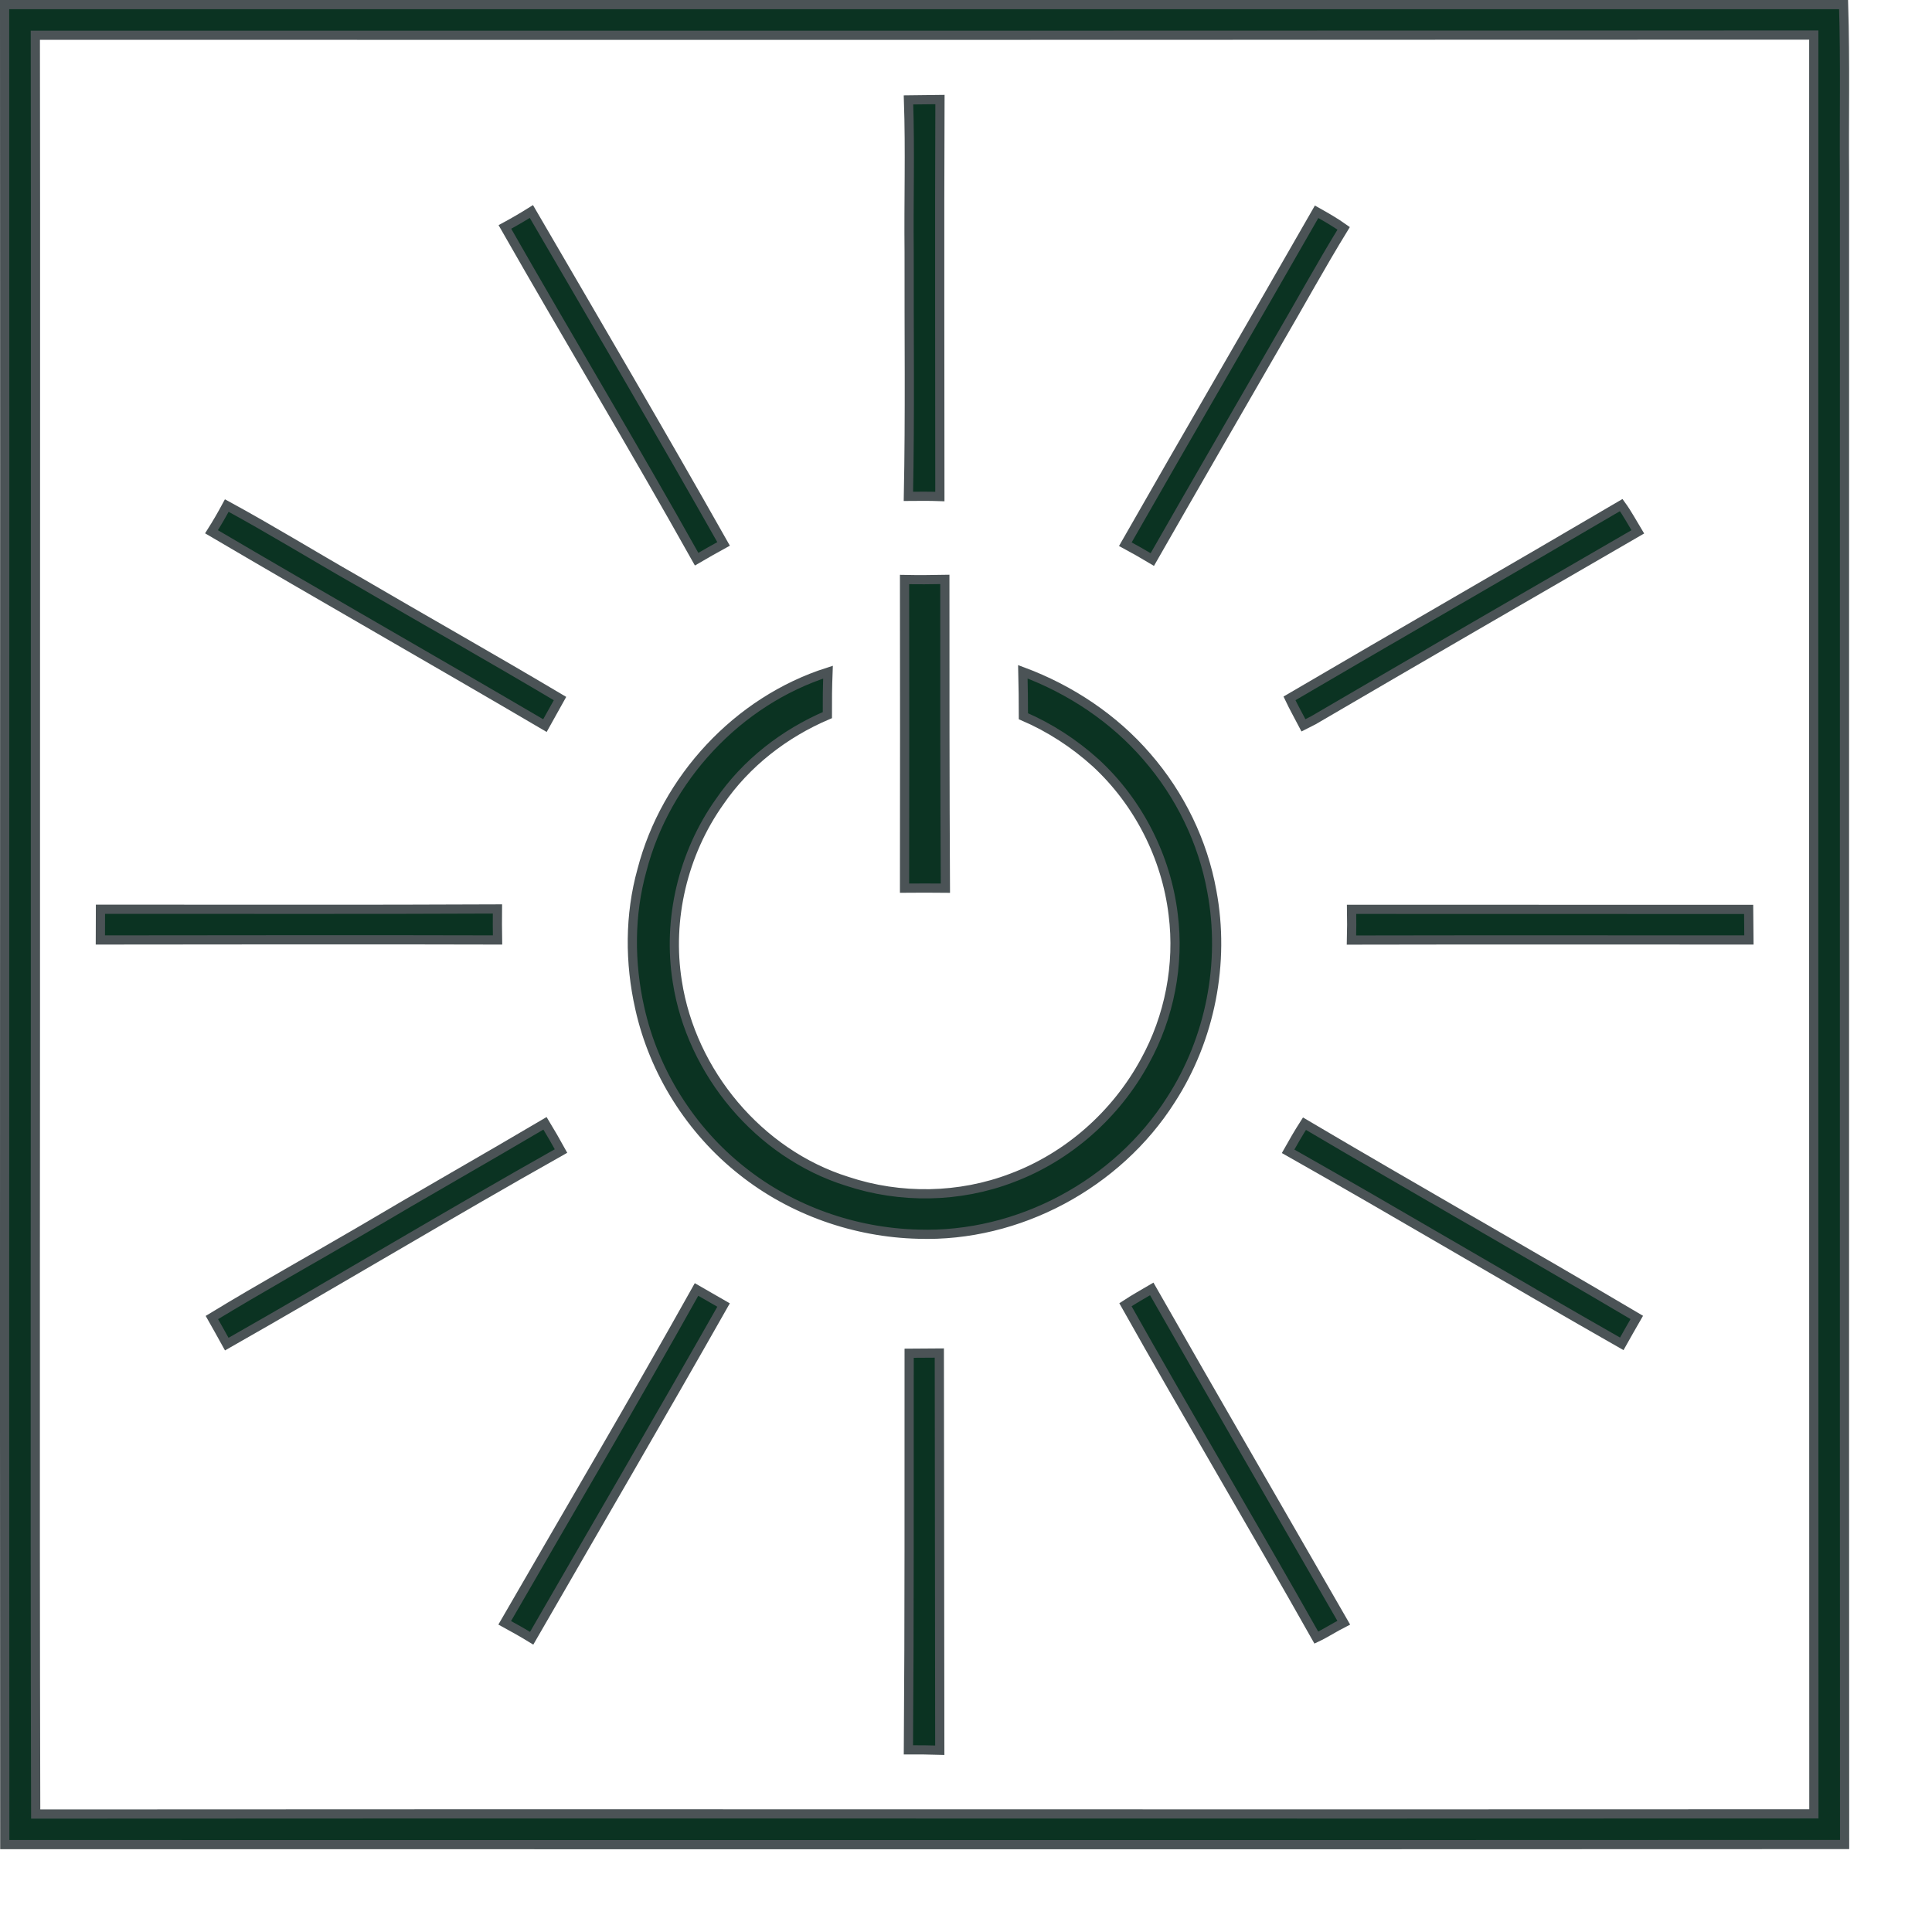 <?xml version="1.0" encoding="UTF-8"?> <svg xmlns="http://www.w3.org/2000/svg" width="21" height="21" viewBox="0 0 21 21" fill="none"><path d="M0.05 0.05C6.713 0.05 13.376 0.05 20.039 0.05C20.058 0.667 20.044 1.285 20.049 1.902C20.05 7.951 20.047 14 20.05 20.049C13.384 20.052 6.717 20.05 0.052 20.05C0.046 13.383 0.055 6.717 0.05 0.05ZM0.384 0.383C0.388 2.967 0.384 5.551 0.385 8.136C0.387 11.996 0.378 15.857 0.388 19.718C6.831 19.713 13.273 19.72 19.716 19.716C19.716 13.271 19.712 6.826 19.715 0.381C13.271 0.383 6.828 0.385 0.384 0.383Z" fill="#0B3322" stroke="#4B5356" stroke-width="0.1"></path><path d="M9.875 1.086C9.989 1.085 10.103 1.084 10.217 1.082C10.211 2.52 10.216 3.959 10.216 5.397C10.102 5.393 9.988 5.394 9.874 5.395C9.892 4.51 9.88 3.624 9.882 2.739C9.876 2.188 9.894 1.637 9.875 1.086Z" fill="#0B3322" stroke="#4B5356" stroke-width="0.1"></path><path d="M5.488 2.467C5.586 2.414 5.682 2.358 5.776 2.299C6.476 3.501 7.181 4.701 7.865 5.912C7.767 5.966 7.669 6.021 7.572 6.078C6.893 4.865 6.176 3.674 5.488 2.467Z" fill="#0B3322" stroke="#4B5356" stroke-width="0.1"></path><path d="M14.311 2.302C14.411 2.358 14.511 2.415 14.605 2.482C14.356 2.888 14.127 3.307 13.886 3.719C13.432 4.506 12.976 5.293 12.525 6.082C12.428 6.024 12.331 5.968 12.232 5.915C12.92 4.708 13.621 3.509 14.311 2.302Z" fill="#0B3322" stroke="#4B5356" stroke-width="0.1"></path><path d="M2.299 5.78C2.358 5.687 2.413 5.592 2.465 5.495C2.941 5.754 3.403 6.038 3.874 6.307C4.61 6.738 5.354 7.157 6.087 7.593C6.032 7.691 5.977 7.789 5.923 7.887C4.719 7.18 3.504 6.489 2.299 5.78Z" fill="#0B3322" stroke="#4B5356" stroke-width="0.1"></path><path d="M14.016 7.591C15.216 6.887 16.423 6.195 17.622 5.49C17.689 5.582 17.743 5.684 17.802 5.781C16.625 6.462 15.449 7.143 14.276 7.829C14.24 7.848 14.204 7.866 14.168 7.884C14.117 7.786 14.063 7.69 14.016 7.591Z" fill="#0B3322" stroke="#4B5356" stroke-width="0.1"></path><path d="M9.832 6.299C9.978 6.302 10.124 6.301 10.27 6.298C10.27 7.417 10.27 8.536 10.276 9.654C10.128 9.652 9.98 9.653 9.832 9.654C9.834 8.536 9.833 7.418 9.832 6.299Z" fill="#0B3322" stroke="#4B5356" stroke-width="0.1"></path><path d="M6.978 9.457C7.236 8.463 8.018 7.619 9 7.306C8.994 7.462 8.992 7.617 8.993 7.773C8.526 7.972 8.109 8.295 7.821 8.716C7.424 9.275 7.253 9.993 7.362 10.67C7.515 11.659 8.25 12.54 9.208 12.84C9.786 13.032 10.429 13.022 10.998 12.804C11.613 12.574 12.133 12.111 12.445 11.535C12.711 11.053 12.821 10.486 12.752 9.94C12.677 9.315 12.374 8.72 11.911 8.293C11.678 8.082 11.412 7.909 11.124 7.785C11.124 7.624 11.122 7.463 11.118 7.302C11.634 7.494 12.107 7.808 12.467 8.226C12.826 8.639 13.075 9.148 13.172 9.687C13.318 10.463 13.156 11.293 12.727 11.955C12.145 12.872 11.068 13.451 9.981 13.415C9.292 13.398 8.607 13.158 8.067 12.728C7.509 12.288 7.108 11.652 6.954 10.958C6.843 10.466 6.842 9.945 6.978 9.457Z" fill="#0B3322" stroke="#4B5356" stroke-width="0.1"></path><path d="M1.092 9.883C2.53 9.882 3.969 9.887 5.407 9.88C5.406 9.993 5.406 10.105 5.408 10.217C3.969 10.213 2.53 10.216 1.091 10.217C1.092 10.105 1.092 9.994 1.092 9.883Z" fill="#0B3322" stroke="#4B5356" stroke-width="0.1"></path><path d="M14.691 9.884C16.13 9.883 17.569 9.886 19.007 9.885C19.008 9.996 19.009 10.106 19.01 10.217C17.57 10.217 16.13 10.215 14.69 10.218C14.693 10.106 14.693 9.995 14.691 9.884Z" fill="#0B3322" stroke="#4B5356" stroke-width="0.1"></path><path d="M3.938 13.368C4.597 12.977 5.264 12.6 5.924 12.21C5.984 12.309 6.042 12.409 6.098 12.511C4.879 13.197 3.681 13.919 2.465 14.61C2.412 14.513 2.357 14.417 2.303 14.321C2.842 13.993 3.393 13.687 3.938 13.368Z" fill="#0B3322" stroke="#4B5356" stroke-width="0.1"></path><path d="M14.001 12.514C14.058 12.412 14.116 12.312 14.179 12.214C15.379 12.923 16.591 13.61 17.791 14.32C17.736 14.415 17.682 14.511 17.628 14.607C16.415 13.916 15.216 13.201 14.001 12.514Z" fill="#0B3322" stroke="#4B5356" stroke-width="0.1"></path><path d="M5.486 17.639C6.183 16.432 6.891 15.232 7.571 14.016C7.669 14.072 7.767 14.128 7.865 14.185C7.178 15.397 6.475 16.6 5.779 17.807C5.683 17.748 5.585 17.693 5.486 17.639Z" fill="#0B3322" stroke="#4B5356" stroke-width="0.1"></path><path d="M12.233 14.182C12.326 14.121 12.423 14.066 12.519 14.01C13.21 15.222 13.911 16.429 14.606 17.638C14.505 17.689 14.41 17.752 14.308 17.8C13.625 16.589 12.914 15.394 12.233 14.182Z" fill="#0B3322" stroke="#4B5356" stroke-width="0.1"></path><path d="M9.882 14.709C9.992 14.708 10.101 14.708 10.21 14.707C10.211 16.145 10.213 17.585 10.215 19.024C10.101 19.02 9.988 19.02 9.874 19.02C9.885 17.583 9.881 16.146 9.882 14.709Z" fill="#0B3322" stroke="#4B5356" stroke-width="0.1"></path></svg> 